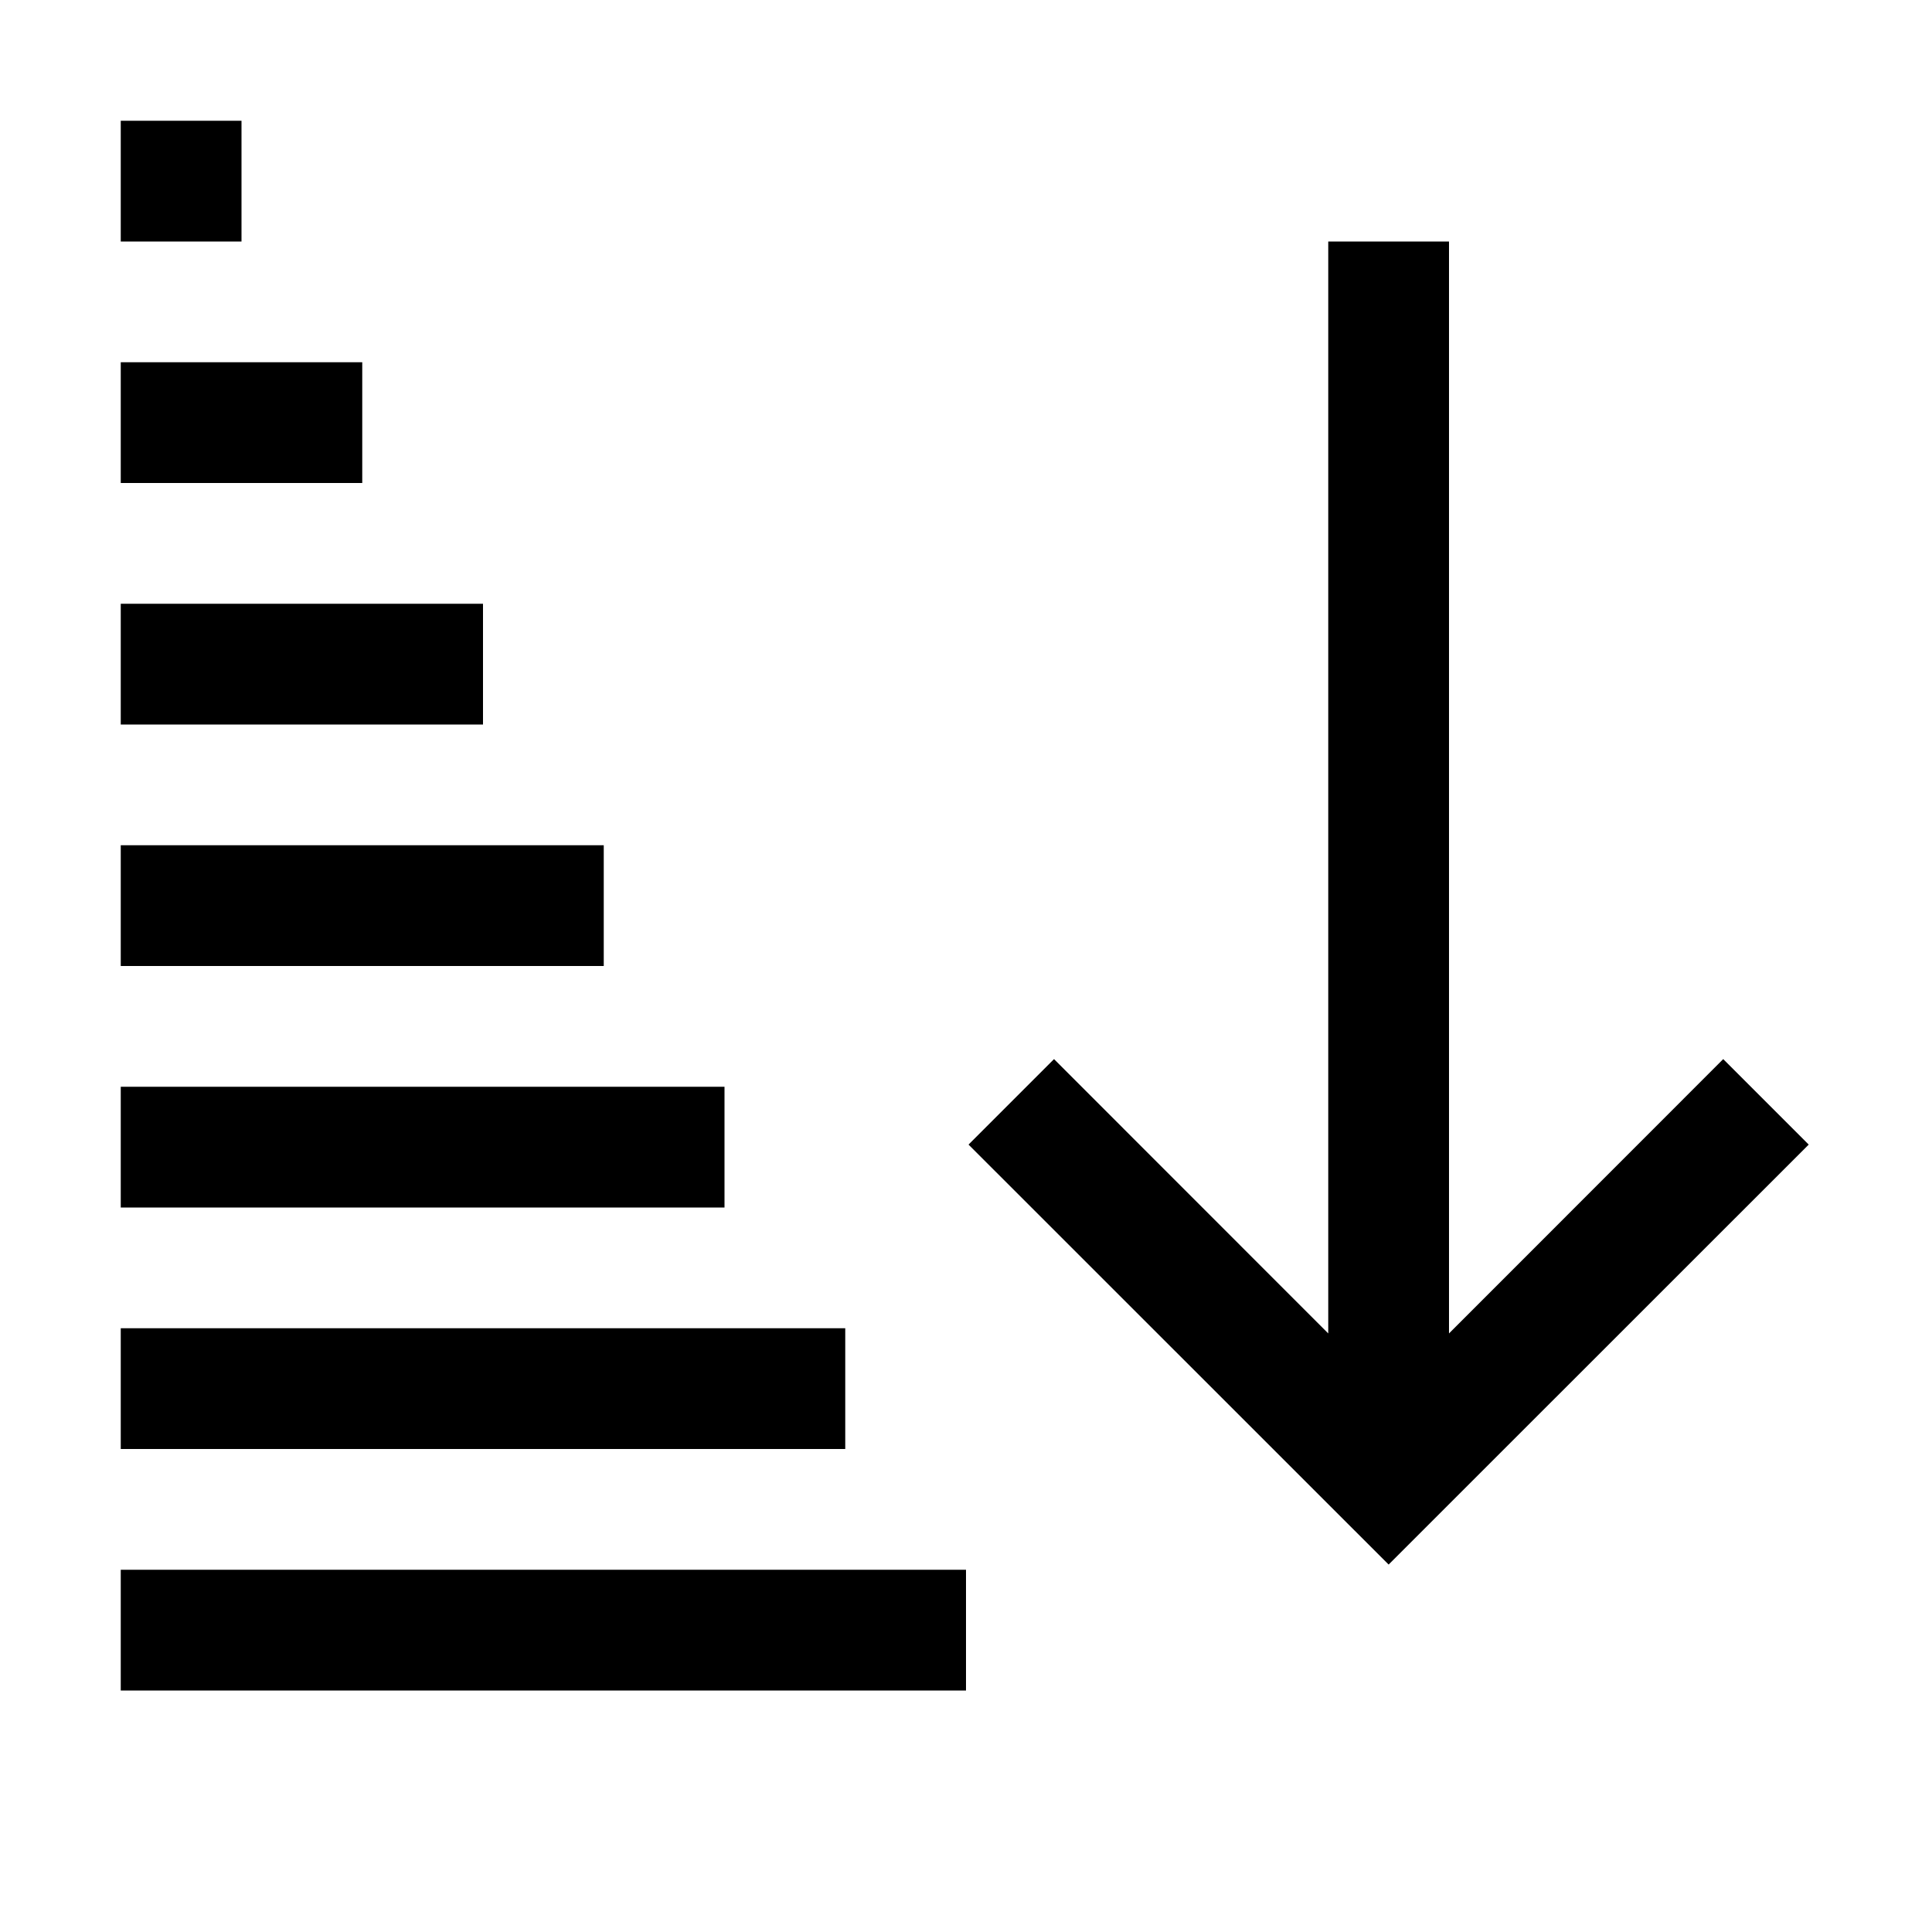 <?xml version="1.0"?>
<svg xmlns="http://www.w3.org/2000/svg" viewBox="0 0 16 16">
    <path style="line-height:normal;text-indent:0;text-align:start;text-decoration-line:none;text-decoration-style:solid;text-decoration-color:#000;text-transform:none;block-progression:tb;isolation:auto;mix-blend-mode:normal" d="M 1 1 L 1 2 L 2 2 L 2 1 L 1 1 z M 11 2 L 11 2.5 L 11 11.043 L 8.729 8.771 L 8.021 9.479 L 11.5 12.957 L 14.979 9.479 L 14.271 8.771 L 12 11.043 L 12 2.5 L 12 2 L 11 2 z M 1 3 L 1 4 L 3 4 L 3 3 L 1 3 z M 1 5 L 1 6 L 4 6 L 4 5 L 1 5 z M 1 7 L 1 8 L 5 8 L 5 7 L 1 7 z M 1 9 L 1 10 L 6 10 L 6 9 L 1 9 z M 1 11 L 1 12 L 7 12 L 7 11 L 1 11 z M 1 13 L 1 14 L 8 14 L 8 13 L 1 13 z"/>
</svg>
